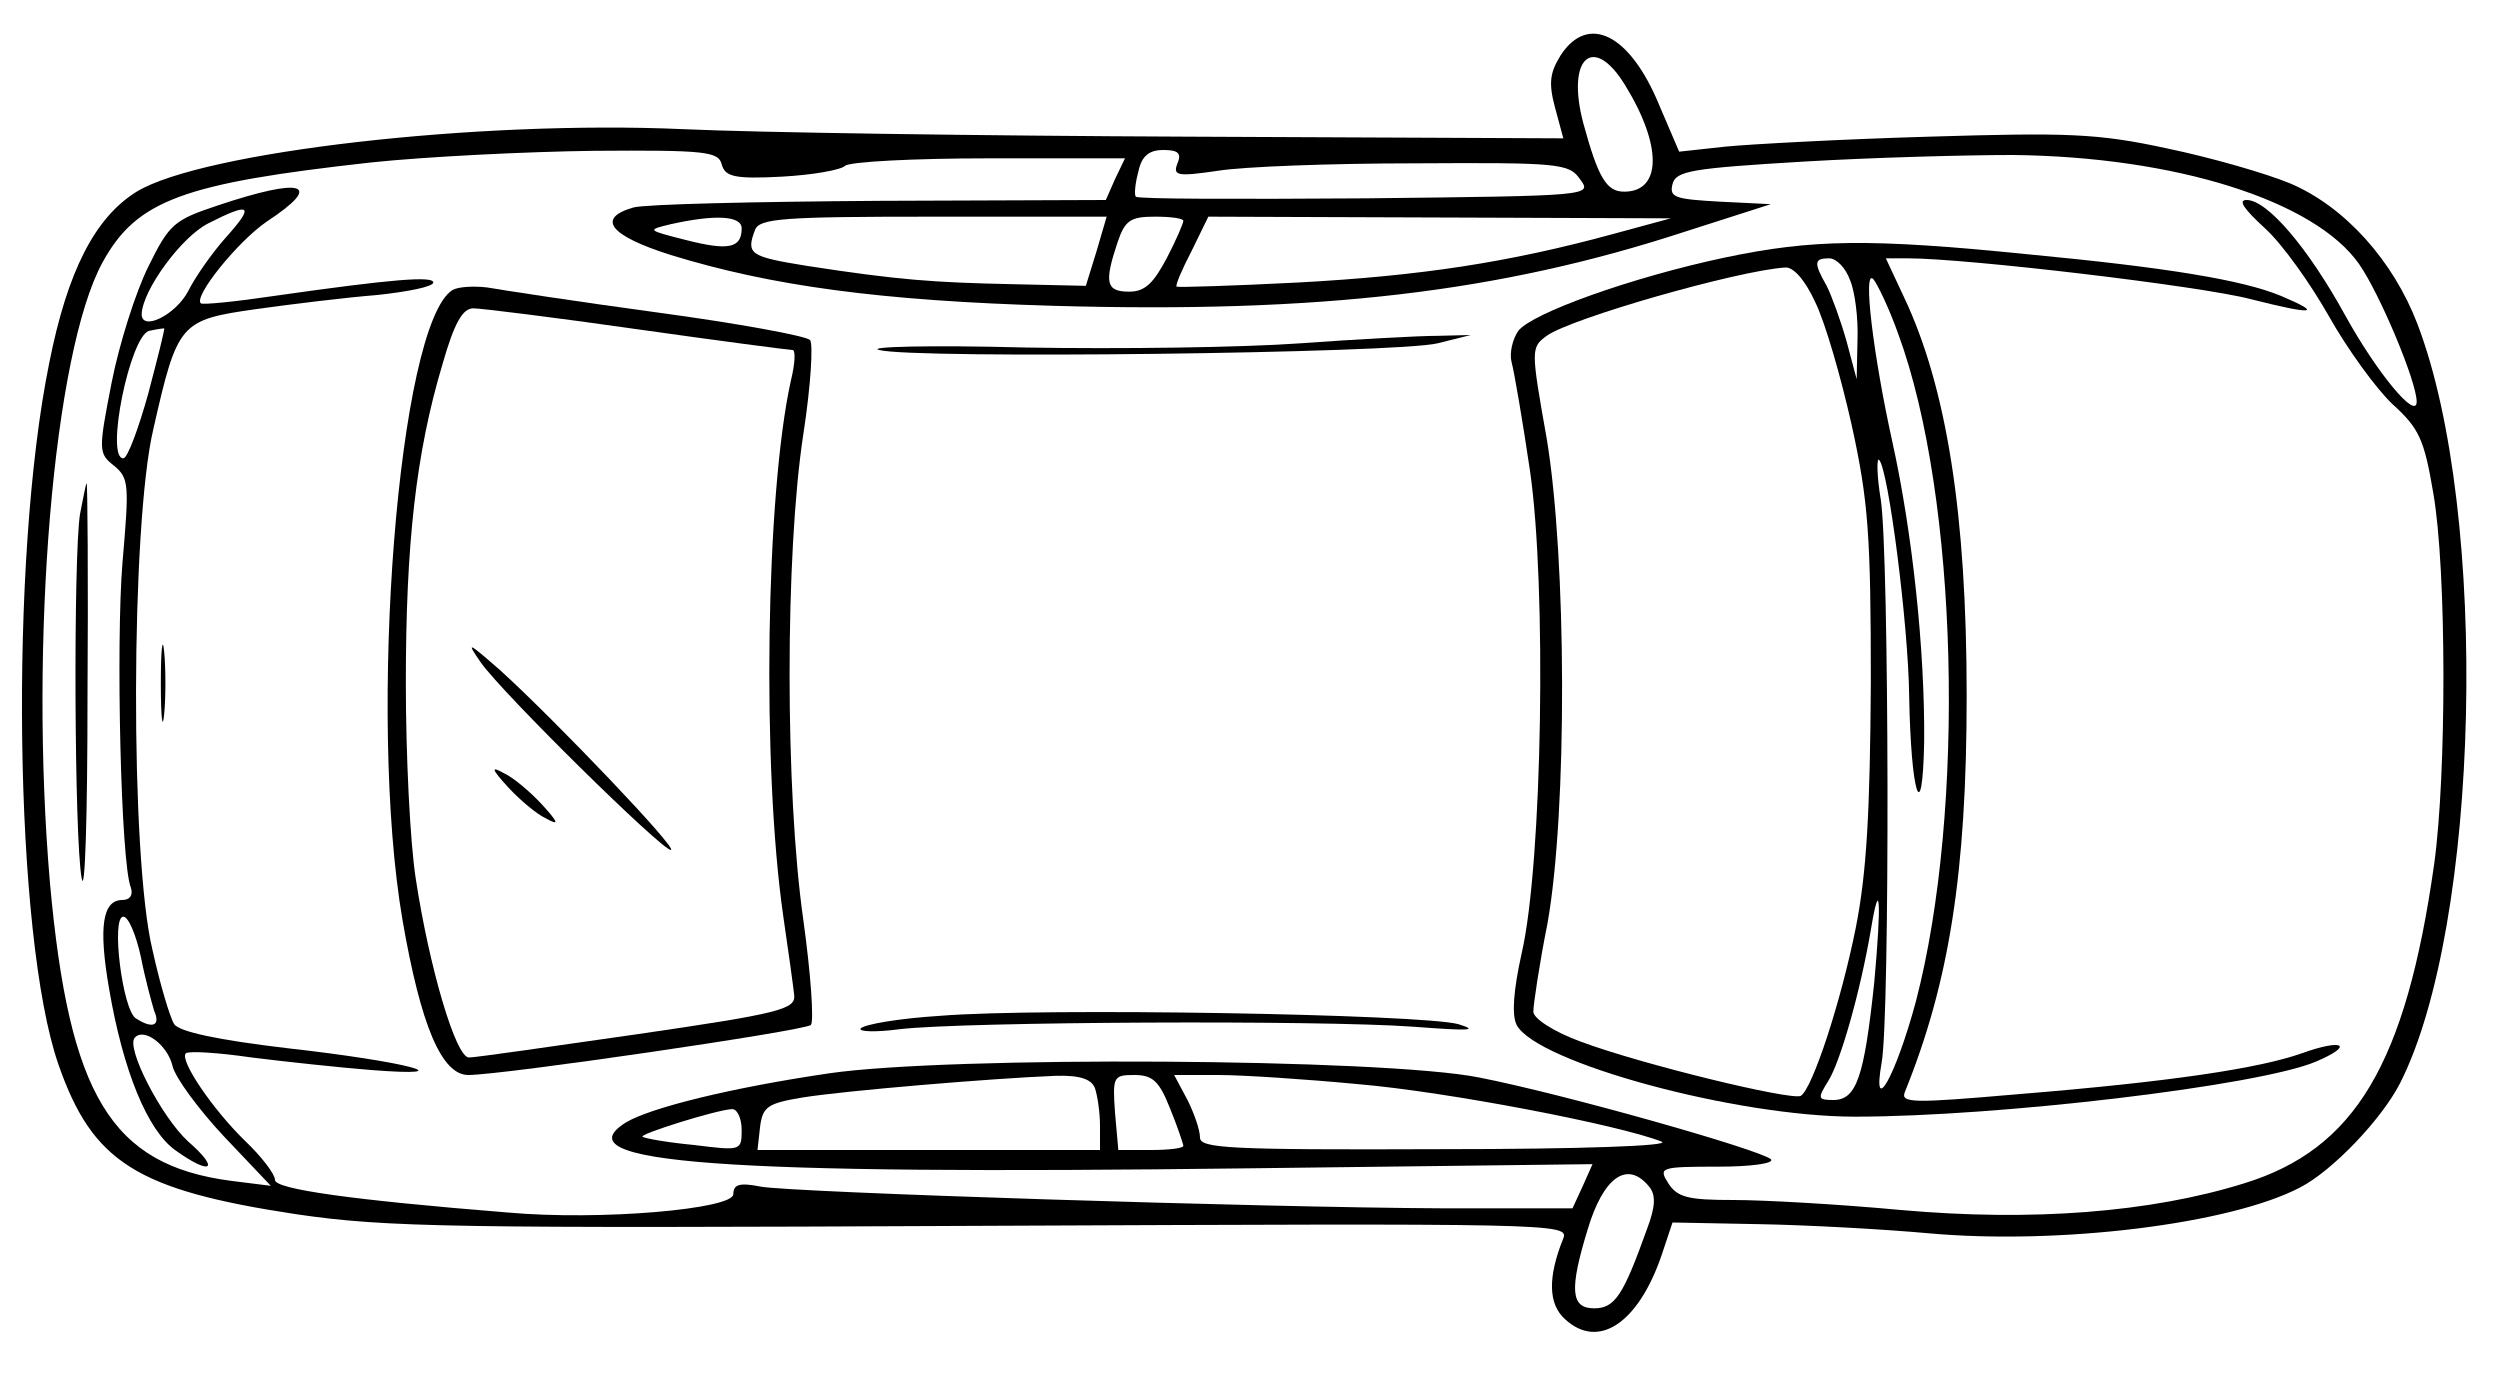 <?xml version="1.0" encoding="UTF-8" standalone="no"?> <svg xmlns="http://www.w3.org/2000/svg" version="1.0" width="300pt" height="165pt" viewBox="0 0 300 165" preserveAspectRatio="xMidYMid meet"><g transform="translate(0,165) scale(0.1,-0.1)" fill="#000000" stroke="none"><path d="M1873 1584 c-13 -21 -15 -33 -7 -63 l10 -37 -450 2 c-248 1 -521 5 -606 9 -246 11 -577 -27 -656 -75 -50 -31 -83 -95 -105 -206 -48 -236 -42 -688 11 -841 41 -118 94 -151 285 -180 109 -16 187 -17 824 -14 684 3 704 3 697 -15 -19 -47 -18 -79 2 -97 40 -37 88 -5 116 77 l13 39 104 -2 c57 -1 149 -6 204 -11 156 -14 361 11 445 55 39 20 98 82 120 125 96 189 108 683 21 911 -29 76 -87 141 -153 169 -29 12 -95 31 -148 42 -83 18 -119 19 -285 14 -104 -3 -215 -9 -245 -12 l-55 -6 -24 56 c-35 85 -85 110 -118 60z m77 -36 c45 -73 44 -128 -1 -128 -21 0 -31 16 -49 82 -21 79 12 108 50 46z m-1084 -95 c4 -15 15 -18 72 -15 37 2 71 8 76 13 6 5 83 9 173 9 l163 0 -12 -25 -11 -25 -271 -1 c-149 -1 -282 -4 -296 -8 -45 -13 -28 -34 45 -57 120 -37 251 -55 460 -61 318 -9 534 16 757 89 l103 33 -61 3 c-54 3 -61 5 -57 21 4 16 23 19 156 27 84 5 197 8 252 8 196 -2 363 -55 416 -131 25 -36 69 -141 69 -165 0 -23 -48 35 -86 104 -44 80 -93 138 -118 138 -11 0 -3 -11 22 -34 21 -19 55 -67 77 -106 22 -39 56 -86 76 -105 32 -29 38 -42 49 -107 16 -92 16 -337 1 -445 -34 -240 -95 -342 -228 -383 -112 -35 -255 -46 -412 -32 -75 7 -165 12 -201 12 -54 0 -67 3 -78 20 -12 19 -10 20 60 20 40 0 68 4 63 9 -15 12 -248 78 -350 98 -115 23 -637 26 -780 5 -116 -17 -214 -41 -244 -59 -78 -49 112 -63 747 -55 l413 5 -12 -27 -12 -26 -156 0 c-217 1 -779 19 -818 26 -25 5 -33 3 -33 -9 0 -18 -160 -32 -271 -22 -187 15 -279 28 -279 39 0 7 -16 28 -36 47 -39 38 -79 97 -71 105 3 3 38 1 79 -5 40 -5 105 -12 143 -15 115 -9 43 10 -99 26 -85 10 -131 20 -137 29 -5 8 -17 48 -26 89 -27 111 -26 511 1 625 29 128 32 131 123 144 43 6 108 14 146 17 37 4 67 10 67 15 0 8 -50 4 -190 -16 -47 -7 -87 -11 -89 -9 -9 8 44 74 79 98 70 46 44 54 -60 19 -51 -17 -57 -22 -82 -73 -15 -30 -35 -93 -44 -139 -16 -82 -16 -85 3 -100 18 -15 18 -23 10 -116 -8 -97 -2 -361 10 -390 3 -9 -1 -15 -10 -15 -24 0 -29 -32 -16 -107 17 -99 46 -169 79 -193 43 -31 55 -24 16 10 -32 29 -76 114 -64 125 11 12 39 -9 45 -34 3 -14 32 -53 62 -85 l56 -59 -48 6 c-144 19 -194 103 -217 357 -25 289 4 637 63 745 41 75 97 95 322 120 66 7 187 13 268 14 134 1 149 -1 153 -16z m547 1 c-6 -15 0 -16 48 -9 30 5 136 9 237 9 172 1 185 0 198 -19 15 -20 13 -20 -257 -23 -150 -1 -274 -1 -276 2 -2 2 -1 15 3 30 4 19 13 26 30 26 18 0 22 -4 17 -16z m-1142 -89 c-17 -19 -37 -48 -45 -64 -15 -29 -56 -49 -56 -28 1 29 48 93 80 109 51 26 56 22 21 -17z m619 11 c0 -24 -16 -27 -67 -14 -47 12 -47 12 -18 19 54 12 85 10 85 -5z m426 -27 l-13 -42 -89 2 c-94 2 -136 5 -246 22 -68 11 -73 14 -62 43 5 14 34 16 214 16 l208 0 -12 -41z m104 36 c0 -3 -9 -24 -20 -45 -16 -30 -26 -40 -45 -40 -28 0 -30 11 -14 59 9 27 16 31 45 31 19 0 34 -2 34 -5z m515 -16 c-125 -34 -230 -50 -377 -58 -78 -4 -144 -6 -146 -5 -2 1 6 20 18 43 l20 41 278 -1 277 -1 -70 -19z m-1757 -191 c-12 -43 -25 -78 -30 -78 -22 0 8 147 31 153 9 2 17 3 18 3 1 -1 -8 -36 -19 -78z m-9 -676 c5 -26 13 -55 16 -65 8 -18 -2 -22 -22 -9 -16 10 -30 122 -15 122 6 0 15 -21 21 -48z m1145 -158 c3 -9 6 -29 6 -45 l0 -29 -206 0 -205 0 3 27 c3 25 9 29 51 36 49 8 227 23 303 26 30 1 44 -4 48 -15z m90 -24 c9 -22 16 -43 16 -45 0 -3 -18 -5 -39 -5 l-39 0 -4 45 c-3 43 -2 45 23 45 22 0 30 -7 43 -40z m226 29 c106 -9 314 -49 364 -69 12 -5 -96 -9 -266 -9 -254 -1 -288 1 -288 14 0 9 -7 29 -15 45 l-16 30 53 0 c29 0 105 -5 168 -11z m-740 -55 c0 -25 -1 -25 -57 -18 -32 3 -60 8 -62 10 -4 3 88 32 107 33 6 1 12 -10 12 -25z m1089 -68 c8 -10 8 -23 -3 -52 -28 -78 -38 -94 -63 -94 -28 0 -30 22 -8 94 19 64 48 84 74 52z"></path><path d="M2070 1341 c-113 -24 -232 -67 -248 -88 -7 -10 -11 -27 -8 -38 3 -11 13 -69 22 -130 20 -137 15 -471 -10 -579 -10 -45 -12 -74 -6 -86 24 -45 263 -110 406 -110 172 0 484 37 553 66 47 20 33 28 -17 10 -51 -18 -156 -34 -340 -49 -127 -11 -142 -11 -136 3 53 131 74 263 74 475 0 218 -24 370 -75 478 l-22 47 27 0 c69 0 350 -33 411 -49 75 -19 88 -18 36 4 -46 19 -136 34 -305 50 -189 19 -257 18 -362 -4z m150 -27 c6 -14 10 -46 9 -72 l-1 -47 -12 45 c-7 25 -18 55 -24 67 -16 28 -15 33 3 33 9 0 20 -12 25 -26z m-42 -26 c12 -24 31 -90 44 -148 20 -91 23 -132 23 -310 -1 -155 -5 -227 -18 -293 -18 -90 -52 -193 -66 -202 -11 -6 -192 38 -264 65 -33 12 -57 28 -57 36 0 8 7 56 17 106 24 135 23 438 -1 582 -19 107 -19 109 0 123 29 21 228 78 286 82 10 1 24 -15 36 -41z m100 -39 c72 -196 81 -571 21 -801 -24 -89 -53 -141 -41 -73 10 56 9 608 -1 675 -5 30 -5 52 -2 48 11 -11 35 -197 36 -283 2 -117 16 -162 18 -55 1 109 -14 250 -38 359 -23 104 -36 210 -23 196 5 -6 19 -35 30 -66z m-29 -779 c-12 -112 -21 -140 -49 -140 -19 0 -19 2 -6 23 14 22 38 105 51 181 11 67 13 34 4 -64z"></path><path d="M543 1302 c-65 -41 -102 -511 -60 -756 22 -127 47 -186 79 -186 41 0 403 53 411 60 4 4 0 61 -9 126 -22 154 -22 439 0 583 9 58 12 109 8 113 -5 5 -87 20 -183 33 -96 13 -187 27 -204 30 -16 2 -35 1 -42 -3z m221 -47 c99 -14 183 -25 187 -25 4 0 3 -17 -2 -37 -30 -136 -35 -463 -9 -643 6 -41 12 -84 13 -94 2 -17 -16 -22 -188 -47 -104 -15 -195 -28 -202 -28 -16 -1 -48 109 -64 214 -7 44 -12 150 -12 235 0 167 12 276 44 383 14 49 24 67 37 67 9 0 98 -11 196 -25z"></path><path d="M577 855 c26 -37 217 -225 228 -225 10 0 -138 155 -204 215 -40 35 -42 36 -24 10z"></path><path d="M610 705 c14 -15 34 -32 45 -37 16 -9 16 -6 -5 17 -14 15 -34 32 -45 37 -16 9 -16 6 5 -17z"></path><path d="M1560 1238 c-69 -5 -217 -7 -330 -5 -113 3 -191 1 -175 -3 41 -11 620 -4 670 8 l40 10 -40 -1 c-22 0 -96 -4 -165 -9z"></path><path d="M96 1033 c-8 -51 -7 -388 2 -437 4 -22 7 76 7 217 1 141 0 257 -1 257 -1 0 -4 -17 -8 -37z"></path><path d="M193 830 c0 -41 2 -58 4 -37 2 20 2 54 0 75 -2 20 -4 3 -4 -38z"></path><path d="M1128 431 c-48 -3 -90 -10 -95 -15 -4 -4 17 -5 47 -1 76 9 505 11 615 3 67 -5 81 -5 55 3 -43 12 -501 20 -622 10z"></path></g></svg> 